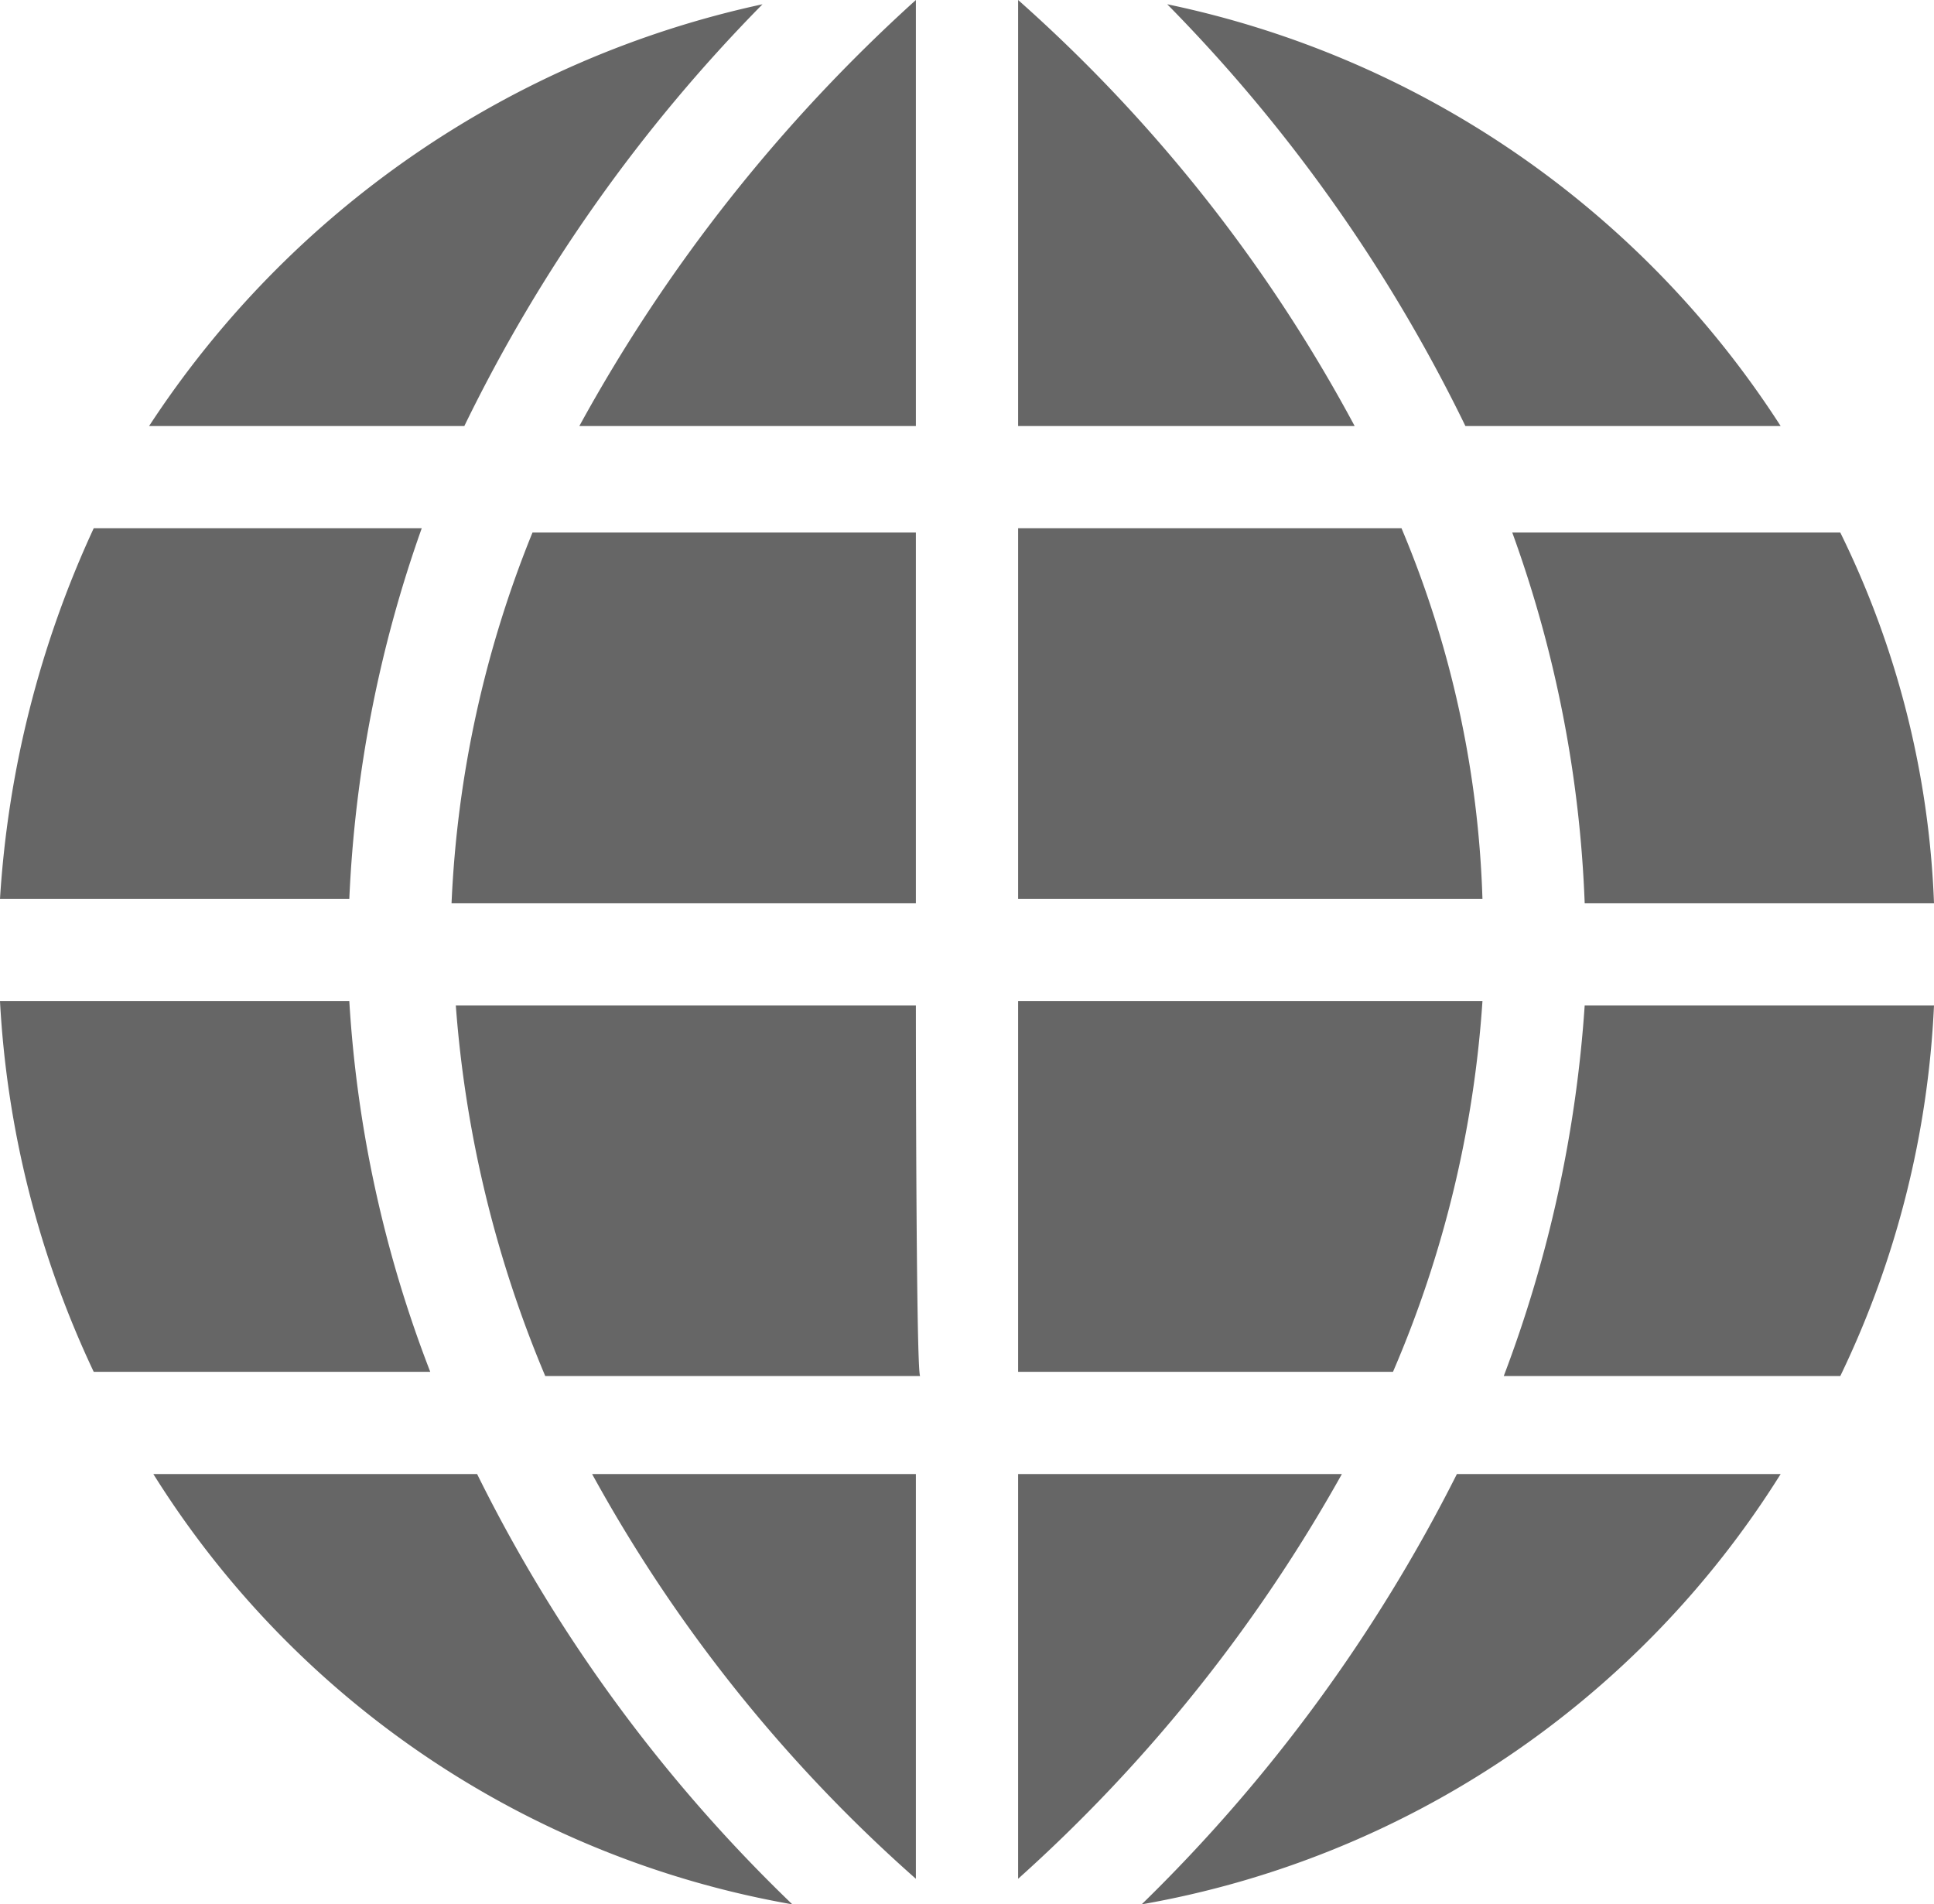 <svg xmlns="http://www.w3.org/2000/svg" viewBox="0 0 45.4 44.7"><style>.cls-1{fill:#666}</style><path class="cls-1" d="M13.9 34.6h7.6v9.5a35.33 35.33 0 0 1-7.6-9.5ZM21.5 23.6H10.7a27.64 27.64 0 0 0 2.1 8.7h8.8c-.1-.1-.1-8.7-.1-8.7ZM21.5 12.5h-9a26.12 26.12 0 0 0-1.9 8.7h10.9v-8.7ZM2.2 32.2h7.9a28.84 28.84 0 0 1-1.9-8.7H0a23.27 23.27 0 0 0 2.2 8.7ZM21.5 0a38.21 38.21 0 0 0-7.9 10h7.9ZM23.9 21.1h10.9a24.32 24.32 0 0 0-1.9-8.7h-9v8.7ZM23.9 0v10h7.9a36.23 36.23 0 0 0-7.9-10ZM0 21.1h8.2a29.81 29.81 0 0 1 1.7-8.7H2.2A24.27 24.27 0 0 0 0 21.1ZM17.9.1A23 23 0 0 0 3.5 10h7.4a37.43 37.43 0 0 1 7-9.9ZM23.9 44.1a36.94 36.94 0 0 0 7.6-9.5h-7.6ZM41.8 34.6h-7.6a37.87 37.87 0 0 1-7.4 10.1 22.21 22.21 0 0 0 15-10.1ZM41.8 10A22.6 22.6 0 0 0 27.4.1a37.43 37.43 0 0 1 7 9.9ZM18.6 44.7a36.36 36.36 0 0 1-7.4-10.1H3.6a22.21 22.21 0 0 0 15 10.1ZM43.2 12.5h-7.7a28.59 28.59 0 0 1 1.7 8.7h8.2a21.52 21.52 0 0 0-2.2-8.7ZM23.9 32.2h8.8a26.39 26.39 0 0 0 2.1-8.7H23.9ZM45.4 23.6h-8.2a30.22 30.22 0 0 1-1.9 8.7h7.9a22.37 22.37 0 0 0 2.2-8.7Z"/></svg>
